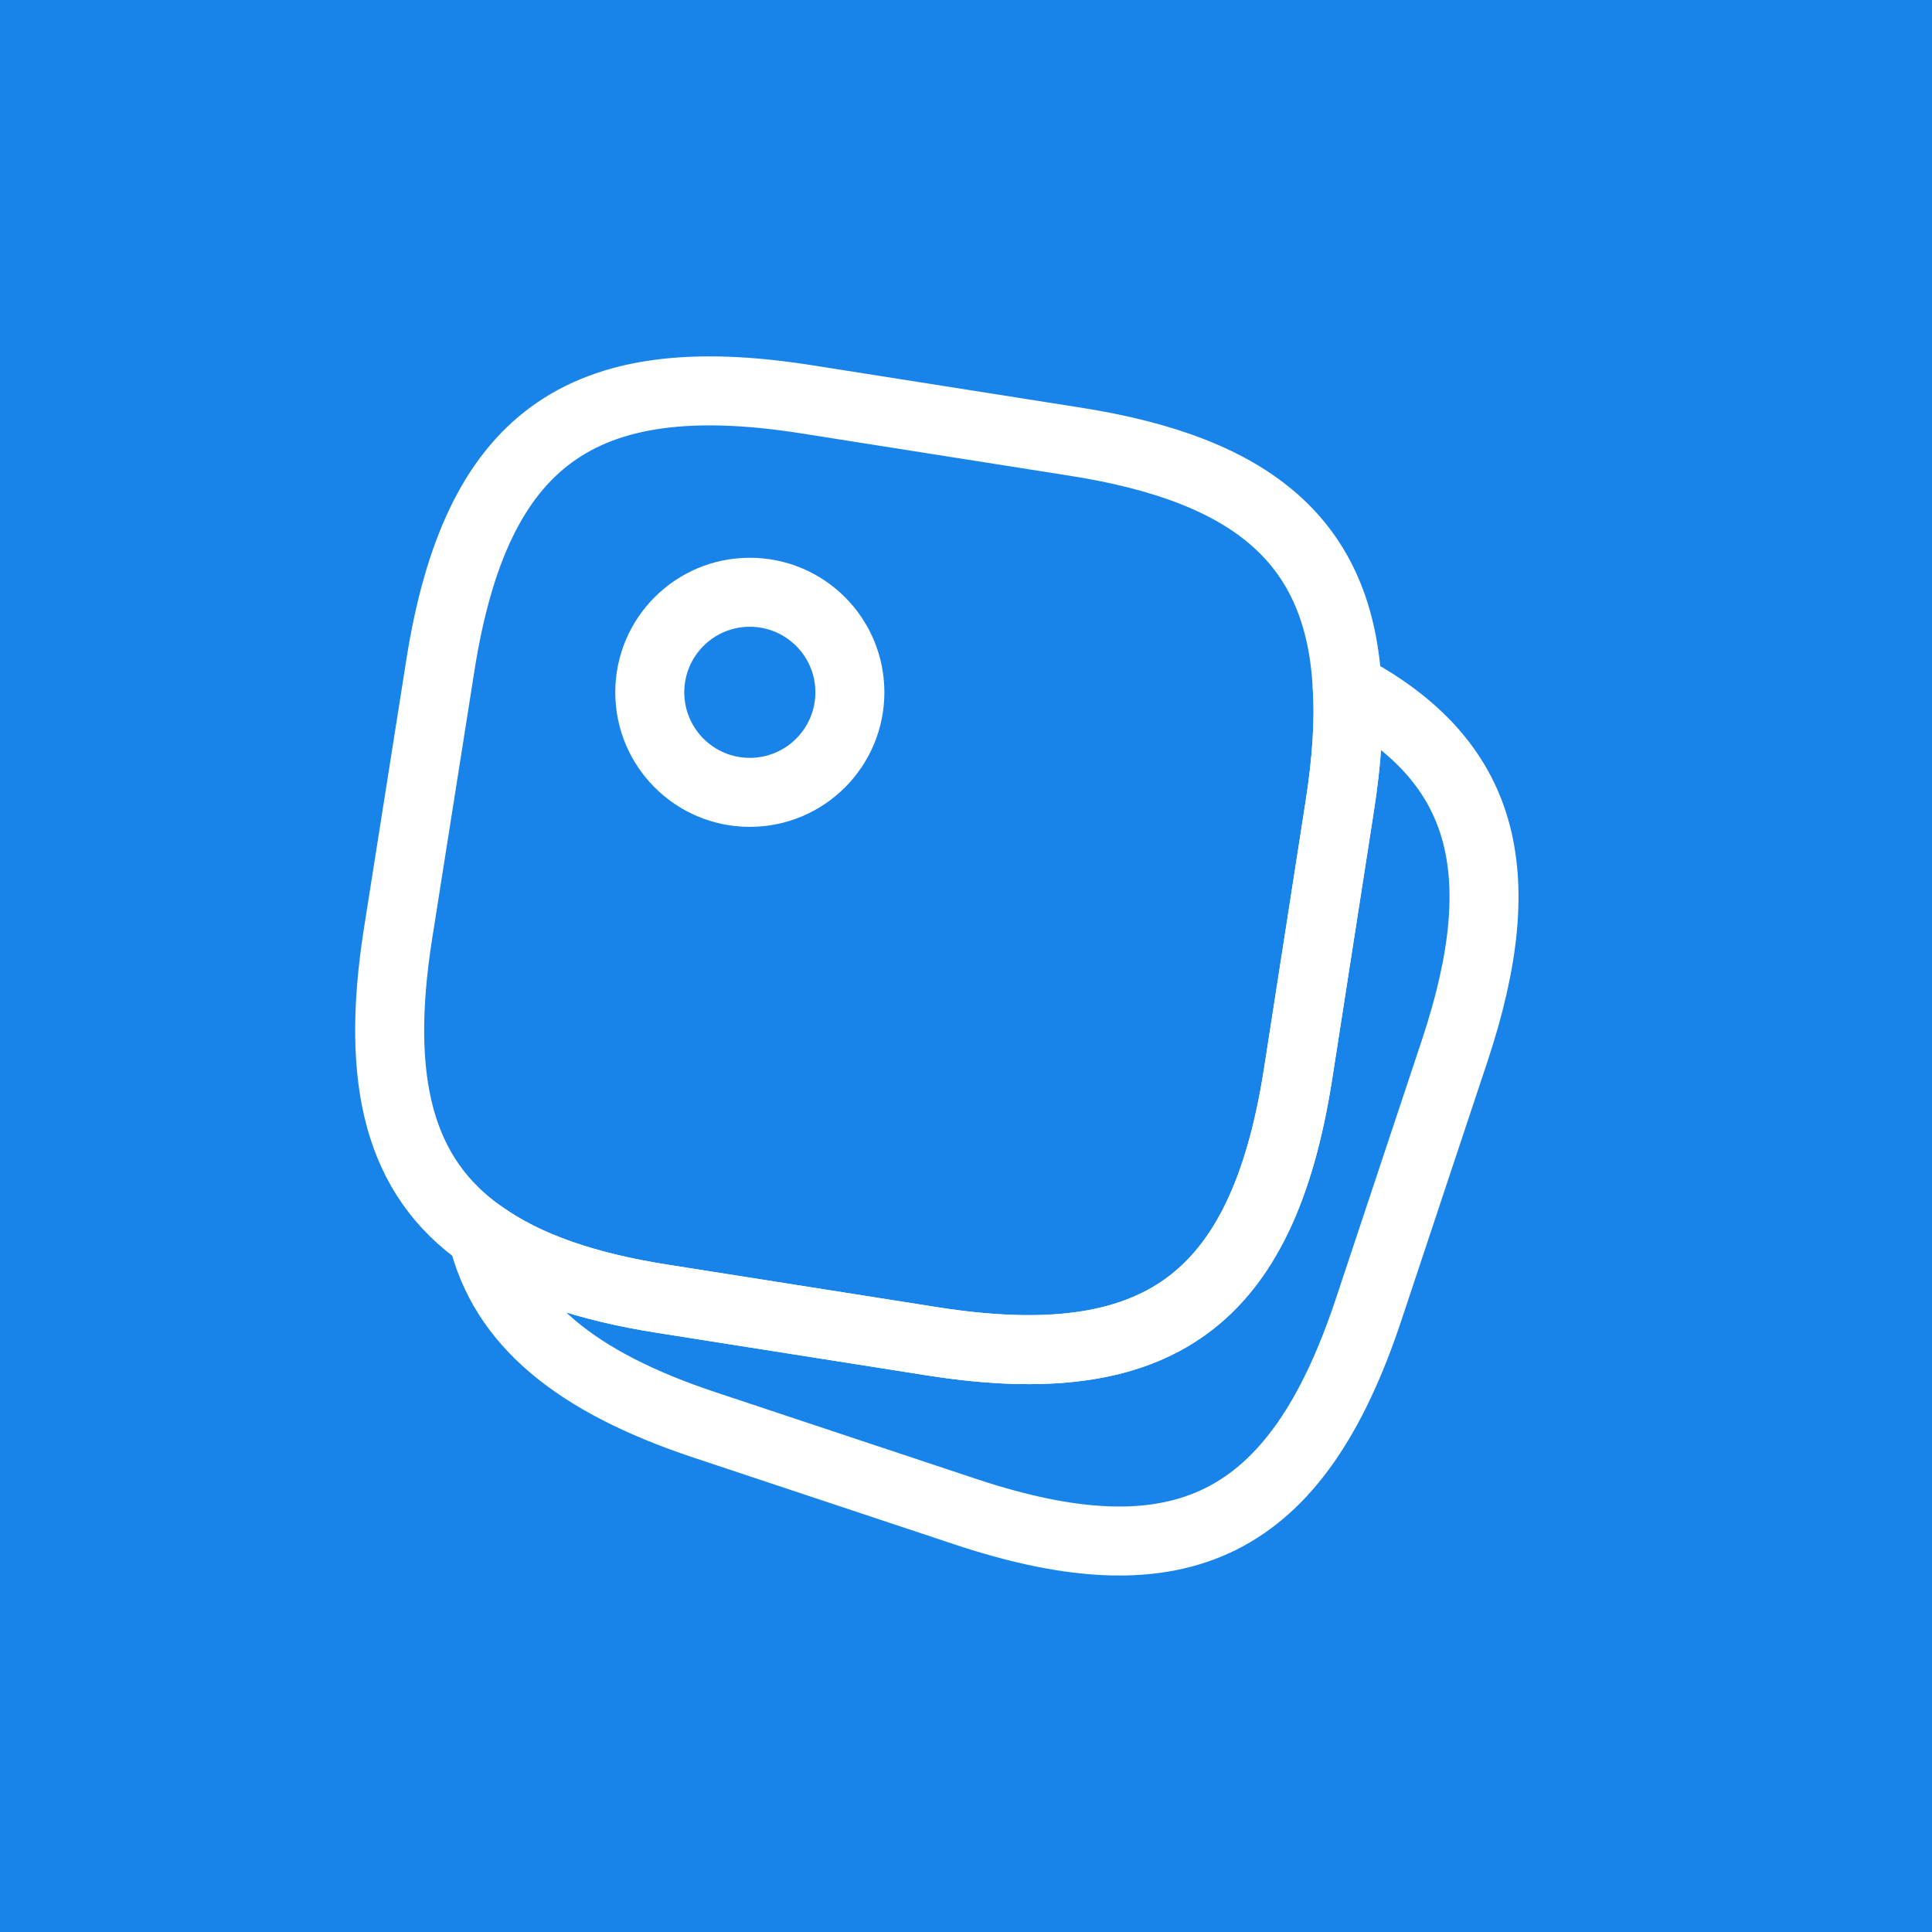 <?xml version="1.0" encoding="UTF-8"?> <svg xmlns="http://www.w3.org/2000/svg" width="56" height="56" viewBox="0 0 56 56" fill="none"><rect width="56" height="56" fill="#1884E9"></rect><path d="M39.05 19.917C39.117 20.933 39.033 22.083 38.834 23.367L37.617 31.183C36.584 37.7 33.567 39.9 27.05 38.883L19.233 37.65C16.983 37.3 15.25 36.7 13.983 35.8C11.567 34.117 10.867 31.35 11.534 27.083L12.767 19.267C13.8 12.75 16.817 10.55 23.334 11.567L31.15 12.8C36.383 13.617 38.834 15.75 39.05 19.917Z" stroke="white" stroke-width="2" stroke-linecap="round" stroke-linejoin="round"></path><path d="M42.167 30.45L39.667 37.967C37.583 44.233 34.25 45.9 27.983 43.817L20.467 41.317C16.683 40.067 14.583 38.333 13.983 35.8C15.25 36.7 16.983 37.3 19.233 37.65L27.05 38.883C33.567 39.9 36.583 37.7 37.617 31.183L38.833 23.367C39.033 22.083 39.117 20.933 39.05 19.917C43.033 22.033 43.9 25.233 42.167 30.45Z" stroke="white" stroke-width="2" stroke-linecap="round" stroke-linejoin="round"></path><path d="M21.733 22.967C23.335 22.967 24.634 21.668 24.634 20.067C24.634 18.465 23.335 17.167 21.733 17.167C20.132 17.167 18.834 18.465 18.834 20.067C18.834 21.668 20.132 22.967 21.733 22.967Z" stroke="white" stroke-width="2" stroke-linecap="round" stroke-linejoin="round"></path></svg> 